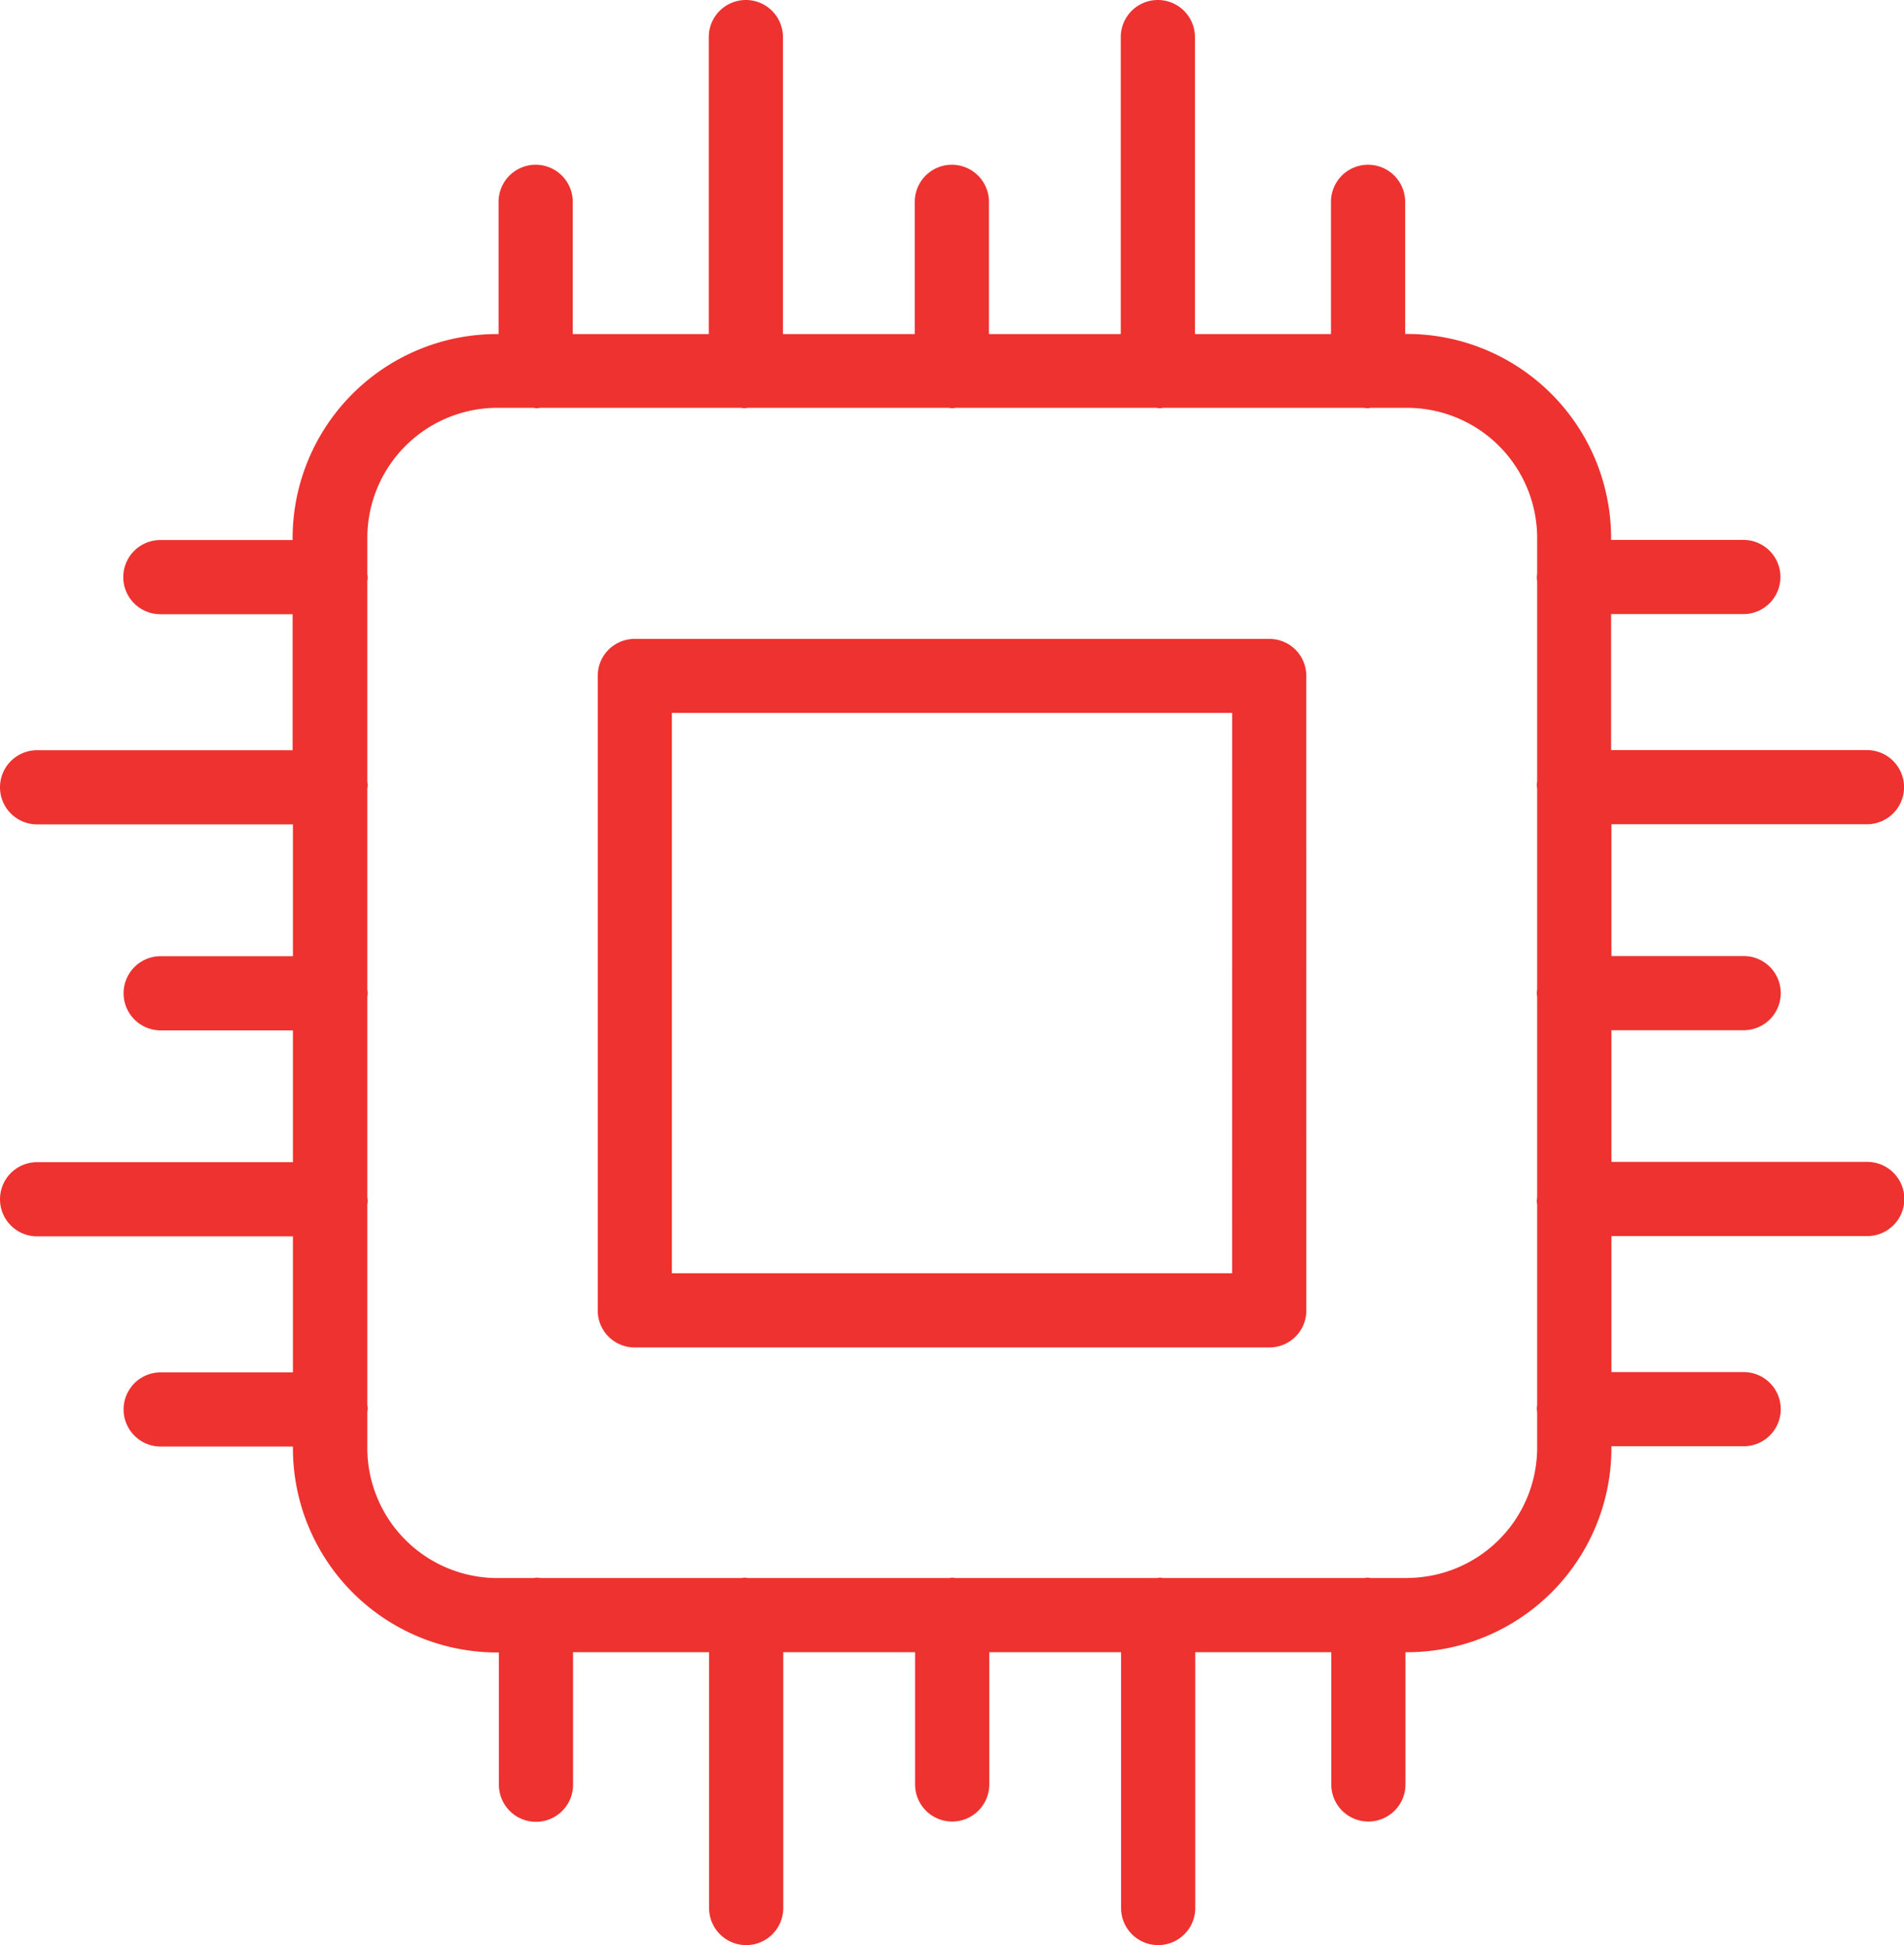 <svg xmlns="http://www.w3.org/2000/svg" width="61.595" height="62.927" viewBox="0 0 61.595 62.927">
  <g id="what-st-icon3" transform="translate(-965.121 -1341)">
    <path id="Path_122" data-name="Path 122" d="M278.854,192.606a1.194,1.194,0,0,0-1.2-1.2H257.132a1.194,1.194,0,0,0-1.2,1.2v20.523a1.194,1.194,0,0,0,1.2,1.2h20.523a1.194,1.194,0,0,0,1.2-1.2Zm-2.4,19.323H258.331V193.8h18.124Z" transform="translate(728.526 1170.264)" fill="#ee322f"/>
    <path id="Path_123" data-name="Path 123" d="M157.626,48.427a1.2,1.2,0,1,0,0-2.4h-8.276v-4.4h4.278a1.2,1.2,0,0,0,0-2.4h-4.278v-.093a6.609,6.609,0,0,0-6.57-6.57h-.093V28.29a1.2,1.2,0,1,0-2.4,0v4.278h-4.4V22.96a1.2,1.2,0,0,0-2.4,0v9.608h-4.264V28.29a1.2,1.2,0,1,0-2.4,0v4.278h-4.264V22.96a1.2,1.2,0,1,0-2.4,0v9.608h-4.4V28.29a1.2,1.2,0,1,0-2.4,0v4.278h-.093a6.609,6.609,0,0,0-6.57,6.57v.093h-4.278a1.2,1.2,0,0,0,0,2.4h4.278v4.4H98.43a1.2,1.2,0,0,0,0,2.4h8.276v4.264h-4.278a1.2,1.2,0,0,0,0,2.4h4.278v4.264H98.43a1.2,1.2,0,0,0,0,2.4h8.276v4.4h-4.278a1.2,1.2,0,0,0,0,2.4h4.278v.093a6.609,6.609,0,0,0,6.57,6.57h.093v4.278a1.2,1.2,0,1,0,2.4,0V75.213h4.4v8.276a1.2,1.2,0,1,0,2.4,0V75.213h4.264v4.278a1.2,1.2,0,1,0,2.4,0V75.213h4.264v8.276a1.2,1.2,0,0,0,2.4,0V75.213h4.4v4.278a1.2,1.2,0,1,0,2.4,0V75.213h.093a6.609,6.609,0,0,0,6.57-6.57V68.55h4.278a1.2,1.2,0,0,0,0-2.4h-4.278v-4.4h8.276a1.2,1.2,0,0,0,0-2.4h-8.276V55.09h4.278a1.2,1.2,0,0,0,0-2.4h-4.278V48.427ZM142.781,72.814H141.6c-.04,0-.08-.013-.133-.013s-.08.013-.133.013h-6.45c-.04,0-.08-.013-.133-.013s-.08.013-.133.013h-6.45c-.04,0-.08-.013-.133-.013s-.08.013-.133.013h-6.45c-.04,0-.08-.013-.133-.013s-.08.013-.133.013h-6.45c-.04,0-.08-.013-.133-.013s-.08.013-.133.013h-1.186a4.212,4.212,0,0,1-4.171-4.171V67.457c0-.04.013-.08.013-.133s-.013-.08-.013-.133v-6.45c0-.04.013-.08.013-.133s-.013-.08-.013-.133v-6.45c0-.04.013-.08.013-.133s-.013-.08-.013-.133V47.294c0-.04.013-.08.013-.133s-.013-.08-.013-.133v-6.45c0-.04.013-.08.013-.133s-.013-.08-.013-.133V39.125a4.212,4.212,0,0,1,4.171-4.171h1.186c.04,0,.08.013.133.013s.08-.013.133-.013h6.45c.04,0,.08.013.133.013s.08-.013.133-.013h6.45c.04,0,.08.013.133.013s.08-.013.133-.013h6.45c.04,0,.08.013.133.013s.08-.013.133-.013h6.45c.04,0,.08.013.133.013s.08-.013.133-.013h1.186a4.212,4.212,0,0,1,4.171,4.171v1.186c0,.04-.013.08-.013.133s.013.08.013.133v6.45c0,.04-.013.08-.013.133s.013.08.013.133v6.463c0,.04-.013.08-.013.133s.013.08.013.133v6.463c0,.04-.013.08-.013.133s.013.08.013.133V67.2c0,.04-.013.08-.013.133s.013.08.013.133v1.186a4.218,4.218,0,0,1-4.171,4.158Z" transform="translate(867.891 1319.24)" fill="#ee322f"/>
  </g>
</svg>
